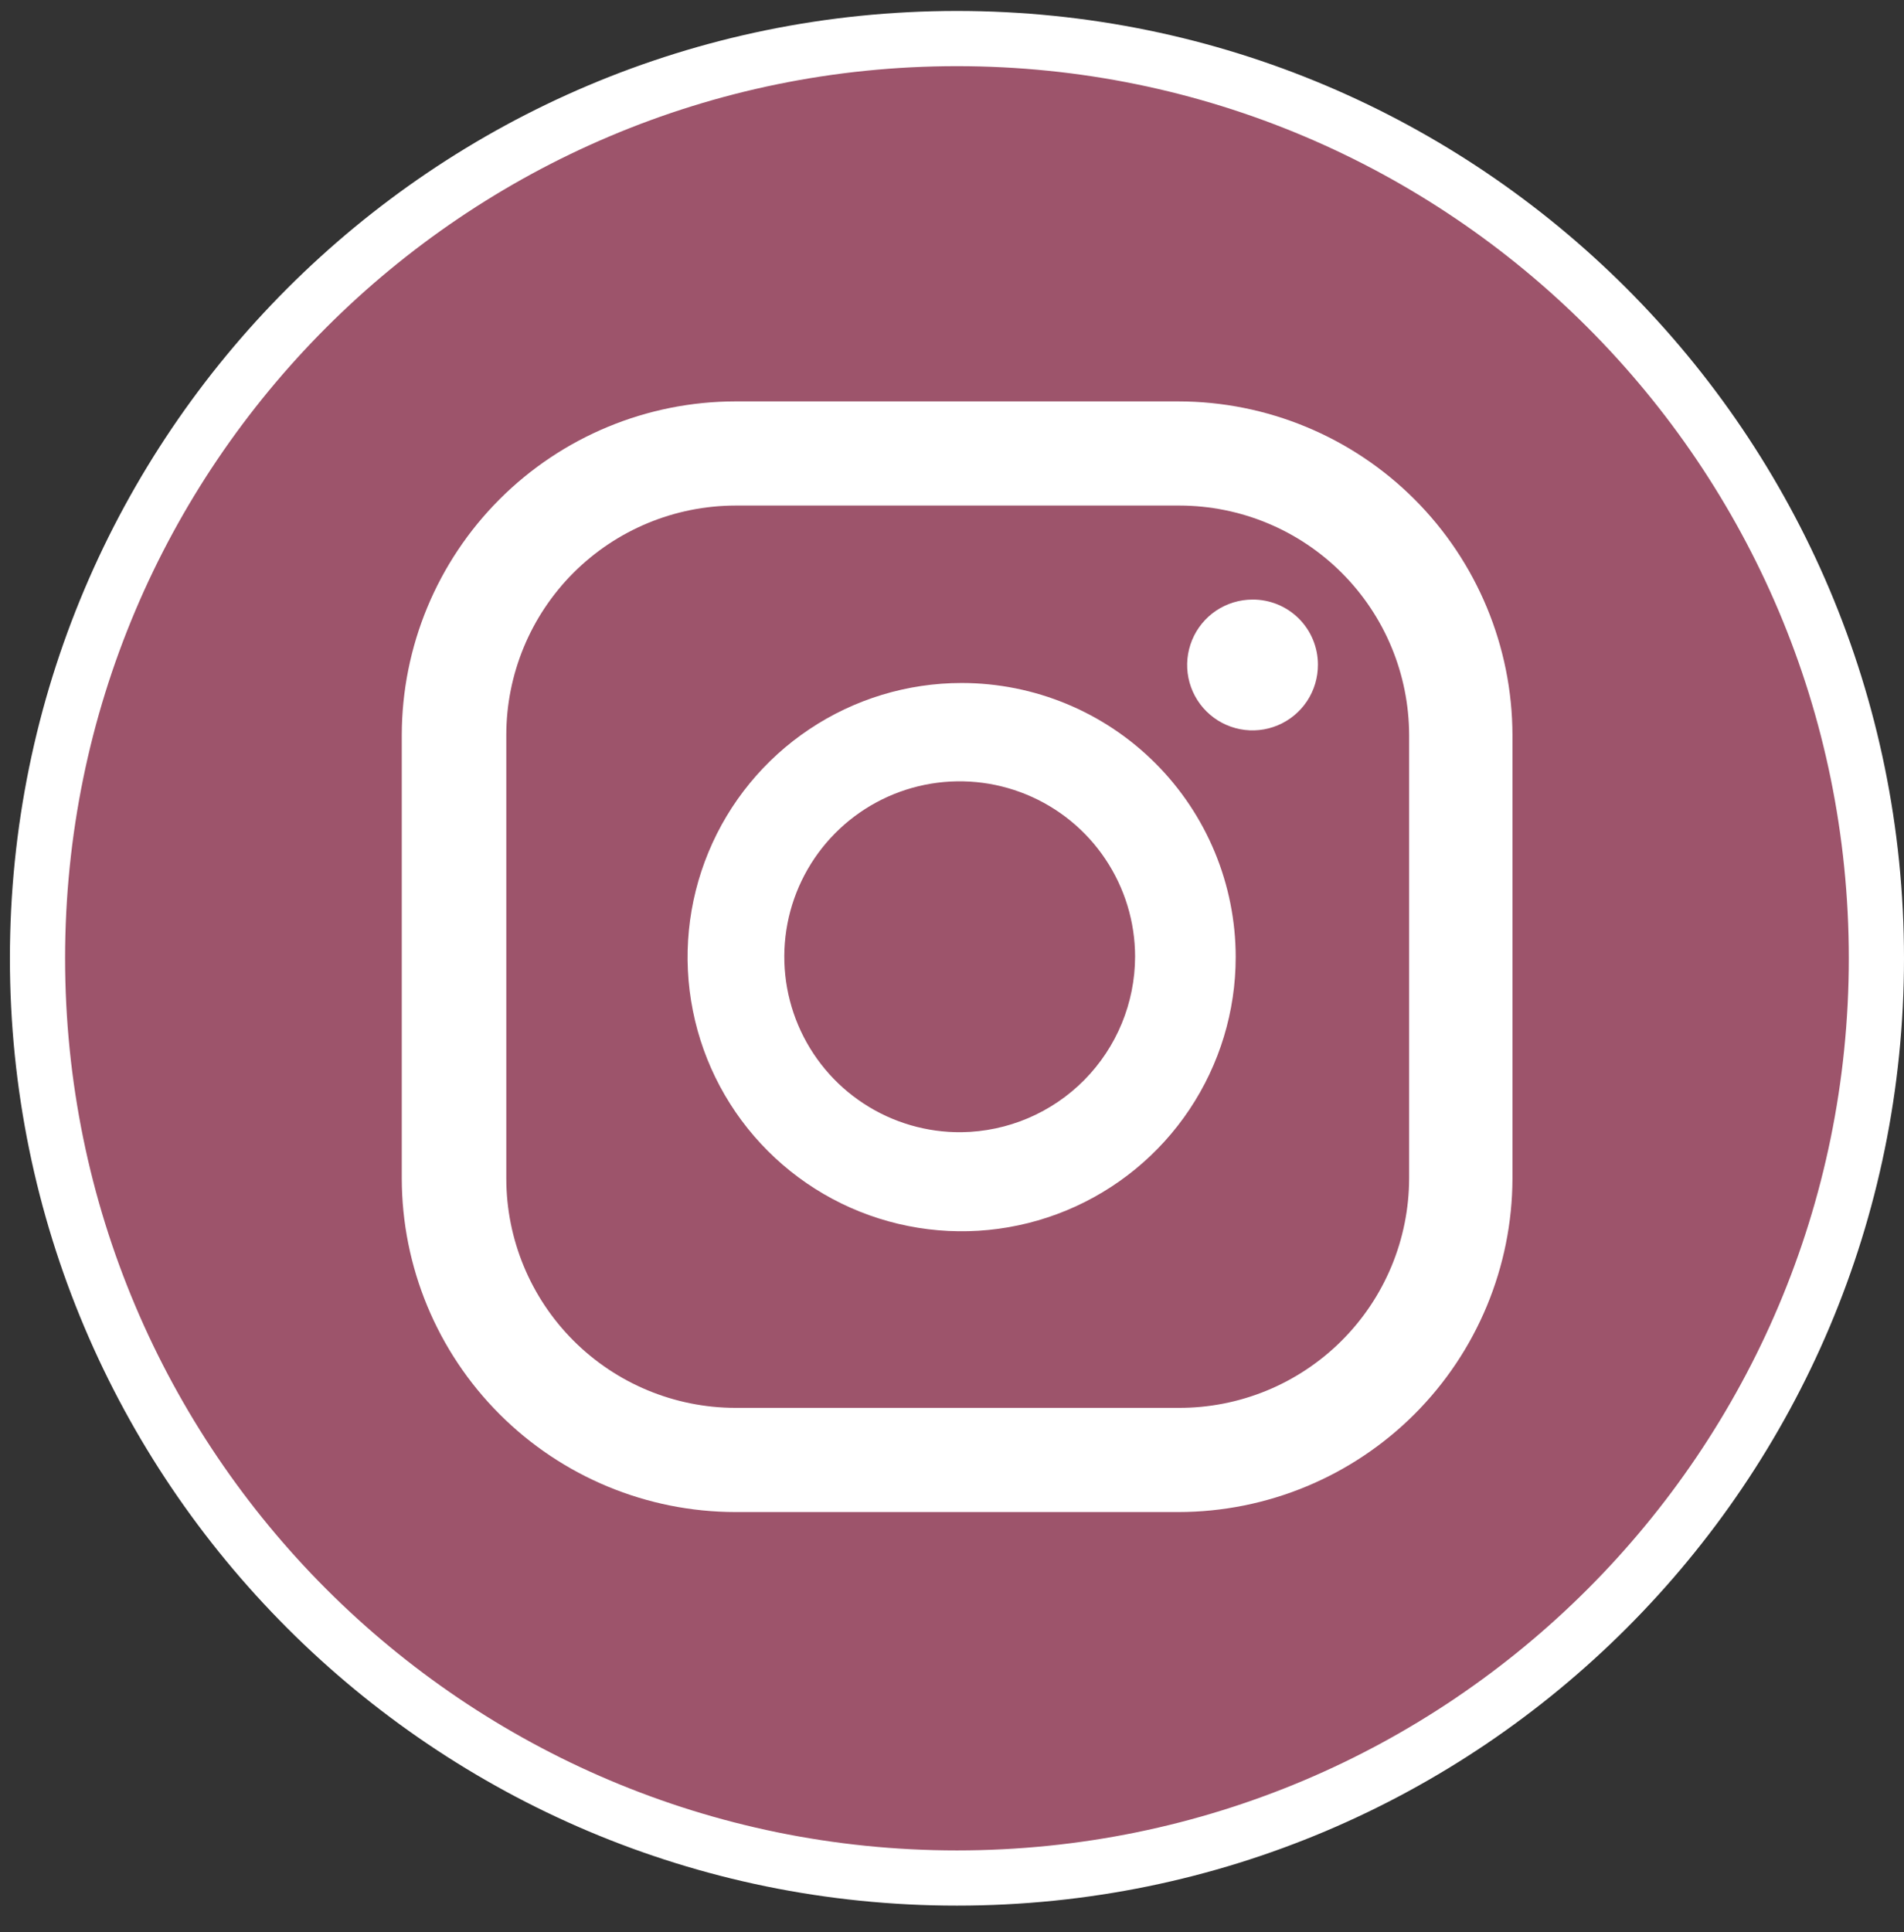 <svg width="69" height="70" viewBox="0 0 69 70" fill="none" xmlns="http://www.w3.org/2000/svg">
<rect x="0" y="0" width="69" height="70" fill="#333333" stroke="none"/>
<path d="M68 34.718C68 53.12 53.082 68.038 34.679 68.038C16.277 68.038 1.359 53.12 1.359 34.718C1.359 16.315 16.277 1.397 34.679 1.397C53.082 1.397 68 16.315 68 34.718Z" fill="#9D546B" stroke="white" stroke-width="2"/>
<path d="M45.391 21.722C44.922 21.722 44.463 21.862 44.073 22.122C43.683 22.384 43.38 22.754 43.201 23.188C43.022 23.622 42.976 24.099 43.068 24.559C43.161 25.019 43.388 25.441 43.721 25.772C44.053 26.103 44.477 26.327 44.938 26.417C45.398 26.507 45.875 26.458 46.308 26.276C46.74 26.095 47.109 25.789 47.368 25.398C47.627 25.006 47.763 24.547 47.761 24.077C47.761 23.767 47.699 23.459 47.58 23.173C47.461 22.886 47.286 22.626 47.066 22.407C46.845 22.188 46.584 22.015 46.297 21.897C46.009 21.78 45.702 21.72 45.391 21.722Z" fill="white"/>
<path d="M34.849 24.744C32.885 24.744 30.965 25.326 29.332 26.418C27.698 27.509 26.425 29.06 25.674 30.875C24.922 32.69 24.725 34.687 25.109 36.613C25.492 38.54 26.438 40.309 27.827 41.698C29.216 43.087 30.985 44.033 32.912 44.416C34.838 44.8 36.835 44.603 38.65 43.851C40.465 43.099 42.016 41.827 43.107 40.193C44.198 38.56 44.781 36.64 44.781 34.676C44.781 32.042 43.734 29.515 41.872 27.653C40.01 25.79 37.483 24.744 34.849 24.744ZM34.849 41.018C33.589 41.032 32.353 40.671 31.299 39.981C30.244 39.291 29.419 38.303 28.927 37.143C28.435 35.983 28.299 34.703 28.536 33.465C28.773 32.228 29.373 31.089 30.259 30.193C31.145 29.297 32.277 28.684 33.512 28.433C34.747 28.182 36.029 28.304 37.194 28.783C38.36 29.262 39.357 30.076 40.058 31.123C40.76 32.17 41.135 33.401 41.135 34.661C41.131 36.334 40.47 37.938 39.294 39.127C38.118 40.316 36.522 40.995 34.849 41.018Z" fill="white"/>
<path d="M42.709 54.779H26.648C23.443 54.776 20.371 53.501 18.105 51.235C15.839 48.969 14.564 45.896 14.56 42.691V26.631C14.564 23.426 15.839 20.353 18.105 18.087C20.371 15.821 23.443 14.546 26.648 14.542H42.709C45.915 14.546 48.989 15.82 51.258 18.086C53.526 20.352 54.804 23.424 54.811 26.631V42.691C54.804 45.897 53.526 48.97 51.258 51.236C48.989 53.501 45.915 54.776 42.709 54.779ZM26.648 18.316C24.446 18.32 22.335 19.198 20.778 20.756C19.222 22.315 18.348 24.428 18.348 26.631V42.691C18.348 44.894 19.222 47.007 20.778 48.565C22.335 50.124 24.446 51.002 26.648 51.005H42.709C43.804 51.009 44.889 50.797 45.902 50.381C46.914 49.965 47.835 49.353 48.611 48.581C49.388 47.809 50.004 46.891 50.425 45.881C50.846 44.87 51.064 43.786 51.066 42.691V26.631C51.062 24.427 50.185 22.314 48.626 20.756C47.068 19.197 44.956 18.32 42.752 18.316H26.648Z" fill="white"/>
</svg>
